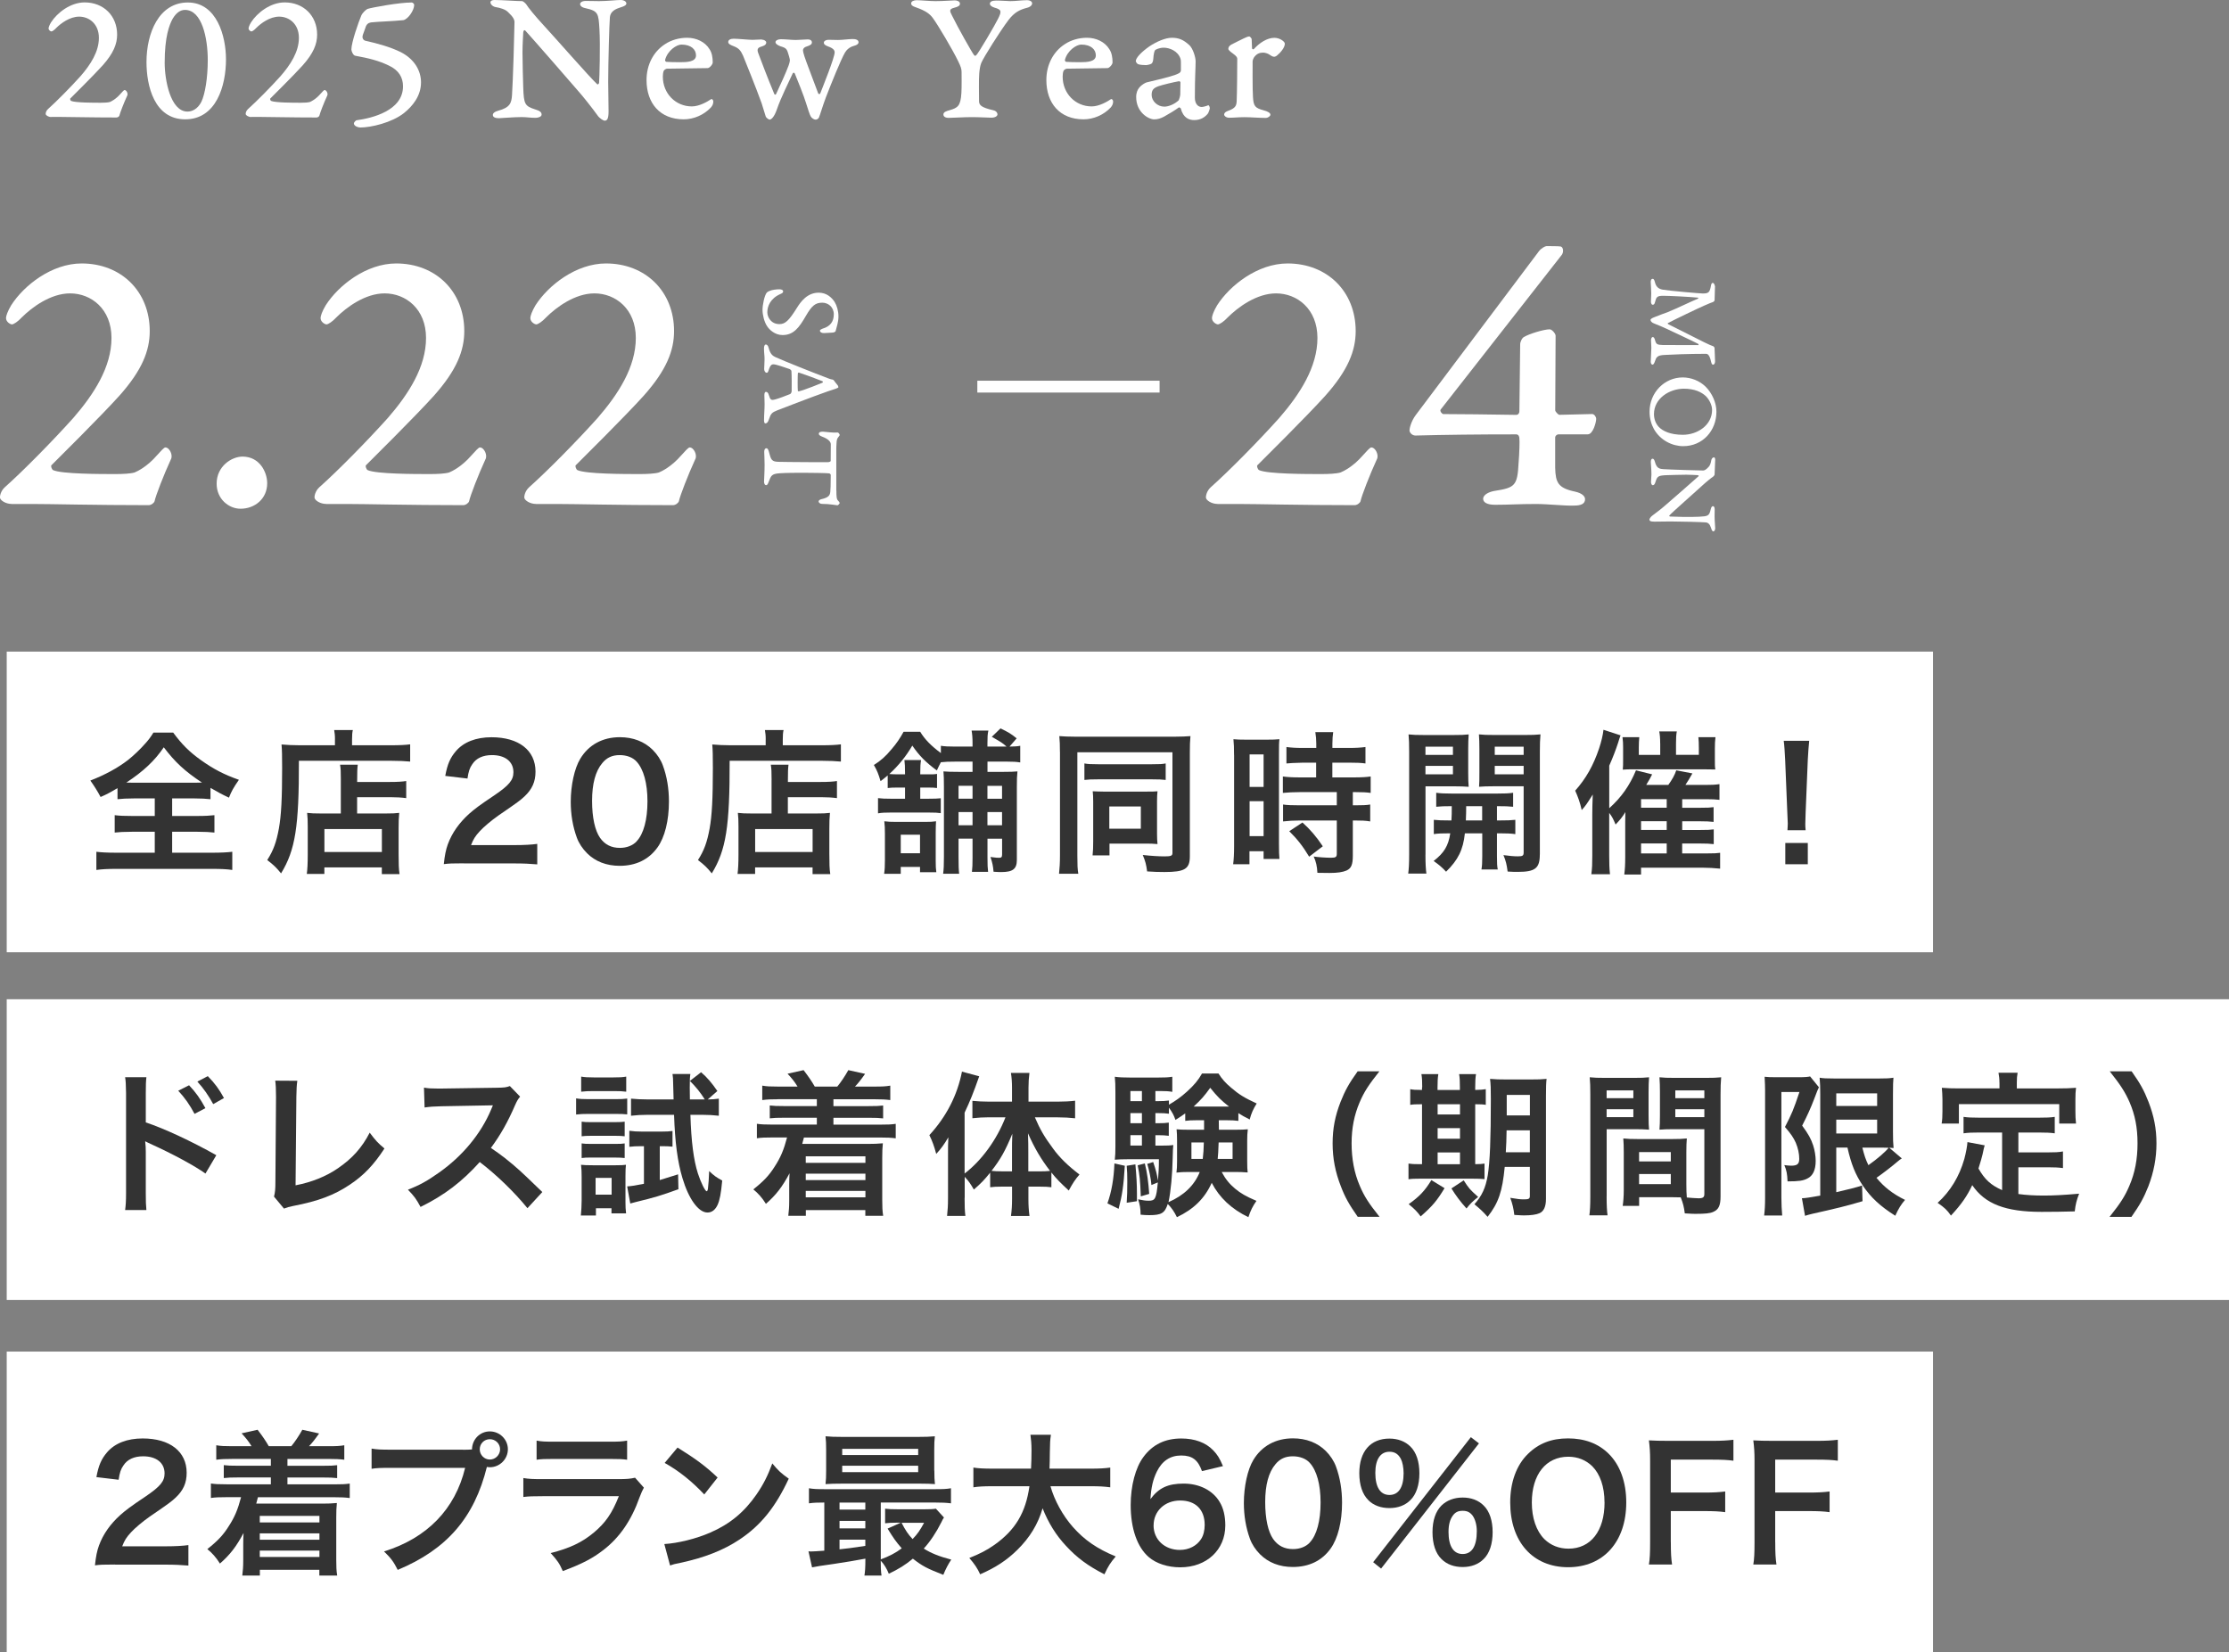 <?xml version="1.0" encoding="UTF-8"?>
<svg id="_レイヤー_2" data-name="レイヤー 2" xmlns="http://www.w3.org/2000/svg" viewBox="0 0 474.43 351.7">
  <rect x="0" y="0" width="474.43" height="351.7" fill="#808080" stroke="none"/>
  <defs>
    <style>
      .cls-1 {
        fill: none;
        stroke: #fff;
        stroke-miterlimit: 10;
        stroke-width: 2.52px;
      }

      .cls-2 {
        fill: #fff;
      }

      .cls-3 {
        fill: #333;
      }
    </style>
  </defs>
  <g id="_レイヤー_1-2" data-name="レイヤー 1">
    <g>
      <path class="cls-2" d="M10.9,24.91c-.61,0-1.13-.36-1.17-.61-.04-.2.08-.73.49-1.09,1.86-1.66,4.8-4.64,6.95-7.03,2.1-2.42,3.88-5.17,3.88-8.12s-2.06-4.52-4.2-4.52c-1.98,0-3.88,1.41-4.89,2.42-.4.44-.85.73-1.01.73s-.61-.24-.61-.65c0-.2.16-.69.53-1.29,1.29-2.02,4.12-4.24,7.15-4.24,4,0,6.91,2.83,6.91,6.86,0,1.98-.77,3.96-3.07,6.54-1.82,2.02-6.5,6.66-6.91,7.07-.08.08.04.4.16.49.85.4,4.85.4,6.34.4.73,0,1.53-.04,1.94-.16.28-.12,1.25-.57,2.26-1.74.36-.4.73-.81.85-.81.44,0,.81.81.57,1.21-.73,1.58-1.53,3.68-1.66,4.24-.04.16-.32.4-.61.4-5.49,0-9.81-.12-11.75-.12h-2.14Z"/>
      <path class="cls-2" d="M48.1,12.64c0,5.61-2.06,12.76-8.68,12.76s-8.24-7.19-8.24-12.19c0-6.14,2.62-12.68,8.8-12.68s8.12,7.19,8.12,12.11ZM36.79,3.92c-.77,1.37-1.74,3.92-1.74,9.45,0,3.59,1.21,10.38,4.85,10.38.93,0,2.14-.48,2.95-2.06.81-1.66,1.37-5.17,1.37-8.92,0-4.6-1.21-10.66-4.85-10.66-1.05,0-1.9.69-2.58,1.82Z"/>
      <path class="cls-2" d="M53.47,24.91c-.61,0-1.13-.36-1.17-.61-.04-.2.08-.73.49-1.09,1.86-1.66,4.8-4.64,6.95-7.03,2.1-2.42,3.88-5.17,3.88-8.12s-2.06-4.52-4.2-4.52c-1.98,0-3.88,1.41-4.89,2.42-.4.44-.85.73-1.01.73s-.61-.24-.61-.65c0-.2.16-.69.53-1.29,1.29-2.02,4.12-4.24,7.15-4.24,4,0,6.91,2.83,6.91,6.86,0,1.98-.77,3.96-3.07,6.54-1.82,2.02-6.5,6.66-6.91,7.07-.08.08.04.4.16.49.85.4,4.85.4,6.34.4.73,0,1.53-.04,1.94-.16.28-.12,1.25-.57,2.26-1.74.36-.4.73-.81.85-.81.44,0,.81.81.57,1.21-.73,1.58-1.53,3.68-1.66,4.24-.04.16-.32.4-.61.4-5.49,0-9.81-.12-11.75-.12h-2.14Z"/>
      <path class="cls-2" d="M85.98,24.07c-2.62,2.06-7.03,3.07-9.29,3.07-.36,0-1.37-.24-1.37-.89,0-.2.4-.61.57-.65,3.27-.44,9.89-2.02,9.89-7.23,0-1.82-.85-3.43-3.07-4.44-2.1-1.01-4.16-1.53-7.07-2.06-.48-.04-.85-1.01-.85-1.33,0-1.49,1.49-5.77,2.14-7.31.16-.4.97-1.21,1.29-1.33,1.01-.32,6.74-1.37,9.41-1.37.24,0,.53.32.53.49,0,1.21-1.33,3.07-2.3,3.27-2.34.24-5.57.32-6.91.48-.57.12-.97.36-1.21,1.25-.16.48-.57,1.49-.57,1.66-.08.32.08.89.65,1.01,2.42.53,5.33,1.33,7.51,2.42,2.95,1.53,4.28,4,4.28,6.42,0,2.91-1.82,5.09-3.63,6.54Z"/>
      <path class="cls-2" d="M105.21,0c1.62,0,4.72.24,5.94.24.2,0,.77.53.81.61.4.69,1.94,2.58,3.88,4.68,2.14,2.3,9.73,10.98,11.27,12.4.12.12.36-.08.4-.28.08-.81.28-8.12.08-11.39-.2-3.39-.24-3.92-2.99-4.52-.97-.2-1.13-.65-1.13-.89,0-.28.36-.65,1.21-.65,1.45,0,1.78.04,2.83.04,1.66,0,3.76-.24,4.56-.24.85,0,1.25.4,1.25.73,0,.24-.12.53-1.49.93-1.37.44-1.94,1.13-2.02,2.02-.12,1.29-.36,9.81-.36,13.73,0,1.78.08,4.44.08,6.3,0,1.7-.36,1.98-.85,1.98-.2,0-1.05-.44-1.53-1.17-1.01-1.41-3.11-4.08-4.24-5.33-1.53-1.78-9.33-10.74-11.1-12.68-.24-.2-.4,0-.44.4-.04.89-.16,2.62-.16,4.36s.12,6.26.16,7.35c.12,3.55.32,3.96,2.58,4.68.93.28,1.33.57,1.33,1.09,0,.48-.77.69-1.29.69-1.13,0-1.94-.16-2.91-.16-1.9,0-4.36.24-4.89.24-.65,0-1.29-.16-1.29-.69,0-.36.36-.69,1.09-.89,2.62-.69,2.87-1.7,2.99-3.31.2-2.71.53-14.25.53-15.55,0-.53-.28-1.13-1.37-2.14-.57-.61-1.78-.93-2.54-1.05-.65-.08-1.21-.57-1.21-1.05,0-.28.32-.48.85-.48Z"/>
      <path class="cls-2" d="M151.01,10.46c.53.77.69,1.82.69,2.83,0,.44-.69,1.21-1.09,1.21-.28,0-7.95.12-8.68.12-.12,0-.57.24-.65.44-.16.28-.2,1.01-.2,1.25,0,3.59,2.71,6.34,6.18,6.34,1.57,0,3.31-1.01,4.08-1.53.16-.12.48.08.48.53s-.2.89-.53,1.25c-1.49,1.57-3.63,2.5-5.77,2.5-5.05,0-7.91-3.43-7.91-8.36,0-3.27,1.49-6.06,3.92-7.63,1.33-.89,3.03-1.37,4.72-1.37,1.94,0,3.8.85,4.76,2.42ZM141.56,12.76c-.04.16.16.4.24.4.44.04,1.78.08,2.95.08,1.53,0,3.39-.08,3.39-1.45,0-1.21-.97-2.3-3.11-2.3-1.01,0-2.95,1.25-3.47,3.27Z"/>
      <path class="cls-2" d="M162.16,8.44c.48,0,.93.28.93.61,0,.28-.16.61-.97.85-.73.2-1.09.48-.73,1.41.53,1.41,2.02,5.37,3.39,8.64.12.32.32.2.4.08,1.17-2.54,1.94-4.16,2.66-6.06.24-.65.28-1.05.28-1.13,0-.12-.04-.52-.48-1.82-.28-.89-.93-.97-1.53-1.17-.52-.2-1.05-.49-1.05-.89,0-.32.48-.61,1.13-.61,1.05,0,2.26.16,3.23.16.77,0,1.74-.12,2.5-.12.65,0,.89.32.89.61,0,.4-.24.61-1.09.89-.69.2-.81.61-.81.81,0,.24.08.57.32,1.33.2.69,2.14,5.73,2.91,7.83.04.16.36.24.44.04.53-1.37,3.07-7.63,3.07-8.76,0-.44-.28-.85-1.37-1.25-.57-.2-.93-.44-.93-.81s.49-.61.97-.61c.65,0,1.29.04,2.06.04.93,0,2.26-.2,3.11-.2,1.05,0,1.25.4,1.25.69s-.24.57-1.01.77c-.89.24-1.53.81-1.9,1.45-.89,1.57-2.79,6.26-4.04,9.49-.69,1.82-1.29,3.92-1.49,4.32-.08.16-.36.44-.69.44s-.85-.32-1.05-.69c-.16-.2-.69-1.82-1.01-2.87-.36-1.25-1.9-5.13-2.38-6.26-.08-.24-.36-.2-.44-.04-.89,1.98-2.46,5.01-3.39,7.71-.57,1.66-1.21,2.14-1.53,2.14-.2,0-.77-.4-.85-.73-.24-.81-.65-2.14-.85-2.75-1.21-3.35-3.39-8.76-3.96-10.14-.52-1.13-.89-1.57-2.02-2.02-.73-.28-1.13-.49-1.13-.89,0-.44.48-.69,1.17-.69.93,0,3.11.24,4,.24.57,0,1.37-.08,1.98-.08Z"/>
      <path class="cls-2" d="M195.07.04c.81,0,2.83.2,4.04.2,1.7,0,3.43-.16,4.12-.16.53,0,1.09.24,1.09.69,0,.4-.28.65-1.25.89-1.09.28-.93.69-.48,1.57,1.33,2.71,4.32,8,4.72,8.48.2.24.28.2.48.04.36-.24,4.04-6.5,4.64-7.75.77-1.57.81-1.94-.77-2.38-.65-.2-.97-.52-.97-.81,0-.44.44-.69,1.33-.69,1.25,0,2.54.12,3.03.12,1.13,0,2.46-.2,3.51-.2.73,0,1.13.32,1.13.69,0,.28-.28.73-1.09.93-1.53.4-2.67.93-3.96,2.62-1.74,2.3-5.25,7.87-5.77,9.09-.24.57-.36,1.37-.44,2.22-.12,1.45-.04,4.8-.04,6.06.08.69.36,1.21,3.03,1.82.61.12.89.57.89.85,0,.4-.48.73-1.33.73-.65,0-2.54-.12-4.12-.12-1.66,0-4.16.16-4.93.16-.73,0-1.13-.28-1.13-.73,0-.53.69-.73,1.41-.93,1.61-.48,2.26-.85,2.42-3.63.08-1.33.04-3.67.04-4.48,0-.69-.2-1.21-.77-2.38-1.09-2.26-4.28-7.67-5.37-9.13-.57-.77-1.41-1.49-3.51-2.22-.93-.28-1.09-.61-1.09-.85,0-.48.61-.69,1.13-.69Z"/>
      <path class="cls-2" d="M236.11,10.46c.53.77.69,1.82.69,2.83,0,.44-.69,1.21-1.09,1.21-.28,0-7.95.12-8.68.12-.12,0-.57.24-.65.44-.16.28-.2,1.01-.2,1.25,0,3.59,2.71,6.34,6.18,6.34,1.57,0,3.31-1.01,4.08-1.53.16-.12.48.08.48.53s-.2.89-.53,1.25c-1.49,1.57-3.63,2.5-5.77,2.5-5.05,0-7.91-3.43-7.91-8.36,0-3.27,1.49-6.06,3.92-7.63,1.33-.89,3.03-1.37,4.72-1.37,1.94,0,3.8.85,4.76,2.42ZM226.66,12.76c-.04.16.16.4.24.4.44.04,1.78.08,2.95.08,1.53,0,3.39-.08,3.39-1.45,0-1.21-.97-2.3-3.11-2.3-1.01,0-2.95,1.25-3.47,3.27Z"/>
      <path class="cls-2" d="M253.11,9.57c.81.73,1.37,2.62,1.37,3.47,0,1.53-.16,3.23-.16,7.75,0,1.33.69,1.98,1.45,1.98.32,0,1.05-.2,1.37-.36.16-.08.36.32.36.65,0,.16-.28.93-.36,1.05-.61.81-1.57,1.45-2.95,1.45-1.05,0-2.34-.4-2.87-2.5,0-.04-.32-.24-.4-.2-.85.65-2.18,1.41-3.11,1.94-.73.4-1.41.61-2.14.61-1.21,0-3.84-1.49-3.84-4.76,0-.97.32-1.57.61-1.94.61-.77,1.45-1.13,1.61-1.17,4.08-.97,5.98-1.45,6.86-1.94.2-.08.44-.36.44-.61v-1.53c0-.44,0-.69-.12-1.05-.57-1.57-2.3-2.26-3.55-2.26-.85,0-1.66.36-1.82.52-.16.2-.32.77-.4,1.98-.04.44-.2.77-.36.89-.2.16-.93.32-1.17.32-.32,0-1.33-.04-1.7-.2-.2-.08-.48-.48-.48-.65,0-.69,1.17-1.94,2.91-3.15,1.53-1.01,3.39-1.82,4.76-1.82,1.49,0,2.5.44,3.67,1.53ZM250.89,21.32c.12-.28.28-.73.32-1.21l.04-2.58c0-.16-.2-.24-.32-.24-1.17.2-3.51.77-4.32,1.05-1.13.4-1.49.85-1.49,1.86,0,1.29,1.21,2.5,2.71,2.5.89,0,2.18-.52,3.07-1.37Z"/>
      <path class="cls-2" d="M262,9.53c.65-.36,1.9-.93,2.75-1.37.53-.24.85-.4,1.17-.4.16,0,.49.44.49.57.04.57.04,1.37.08,1.98,0,.12.28.28.4.12,1.17-1.29,2.79-2.38,4.36-2.38,1.17,0,2.22.81,2.22,1.25,0,.89-1.05,2.02-1.61,2.46-.2.2-.48.32-.65.32-.28,0-.52-.12-.93-.4-.32-.24-.93-.48-1.45-.48-.73,0-1.33.24-1.86.93-.16.2-.36.69-.36.93,0,.4-.04,6.22.08,7.63.12,1.9.44,2.3,2.26,2.79.93.24,1.45.57,1.45.93,0,.32-.52.69-1.01.69-1.25,0-3.31-.16-4.48-.16-1.41,0-2.14.12-3.27.12-.73,0-1.09-.44-1.09-.65,0-.44.44-.69.93-.85,1.57-.57,1.7-1.17,1.74-2.1.08-1.82.12-6.78.12-8.92,0-.24-.04-.53-1.01-1.21-.44-.32-.89-.69-.89-.93,0-.36.24-.69.57-.85Z"/>
    </g>
    <rect class="cls-2" x="1.43" y="287.7" width="410" height="64"/>
    <g>
      <path class="cls-3" d="M24.48,333.03c-2.58,0-3.11.03-4.27.17.2-1.88.43-3.04.86-4.23.89-2.41,2.38-4.53,4.53-6.48,1.16-1.02,2.15-1.79,5.46-4,3.04-2.08,3.97-3.17,3.97-4.86,0-2.25-1.75-3.64-4.56-3.64-1.92,0-3.37.66-4.2,1.95-.56.79-.79,1.52-1.02,3.04l-4.73-.56c.46-2.51,1.06-3.87,2.28-5.29,1.65-1.92,4.27-2.94,7.57-2.94,5.79,0,9.36,2.78,9.36,7.31,0,2.18-.73,3.77-2.35,5.29-.93.86-1.26,1.12-5.56,4.07-1.46,1.02-3.11,2.41-3.93,3.31-.99,1.06-1.39,1.72-1.88,2.98h9.26c2.08,0,3.74-.1,4.83-.26v4.36c-1.55-.13-2.88-.2-4.99-.2h-10.61Z"/>
      <path class="cls-3" d="M49.34,310.55c-1.42,0-2.25.03-3.31.17v-3.08c.96.17,1.75.2,3.31.2h4.2c-.66-1.09-1.16-1.69-2.12-2.74l3.41-.76c1.06,1.39,1.72,2.35,2.38,3.5h4.79c.73-.86,1.72-2.35,2.35-3.5l3.57.79c-.96,1.36-1.46,1.98-2.15,2.71h4.17c1.59,0,2.38-.03,3.34-.2v3.08c-.99-.13-1.88-.17-3.34-.17h-8.76v1.46h7.44c1.72,0,2.25-.03,3.14-.13v2.75c-.89-.1-1.52-.13-3.14-.13h-7.44v1.46h9.92c1.65,0,2.41-.03,3.34-.17v3.08c-1.03-.13-1.79-.17-3.34-.17h-16.2c-.13.56-.26.96-.36,1.36h14.05c1.09,0,2.05-.03,3.11-.13-.1,1.03-.13,1.72-.13,3.14v8.93c0,1.46.03,2.35.2,3.37h-3.8v-1.22h-12.66v1.22h-3.74c.13-1.02.2-1.88.2-3.24v-3.47c0-.63.03-1.85.07-2.35-1.55,2.91-2.88,4.63-5.03,6.51-.79-1.29-1.69-2.28-2.68-3.08,2.22-1.75,3.41-3.04,4.53-4.83,1.29-1.98,1.95-3.57,2.65-6.22h-3.08c-1.65,0-2.38.03-3.34.17v-3.08c.89.13,1.65.17,3.34.17h9.42v-1.46h-6.88c-1.62,0-2.25.03-3.14.13v-2.75c.89.1,1.42.13,3.14.13h6.88v-1.46h-8.3ZM55.29,322.68v1.39h12.7v-1.39h-12.7ZM55.29,326.39v1.36h12.7v-1.36h-12.7ZM55.29,330.06v1.36h12.7v-1.36h-12.7Z"/>
      <path class="cls-3" d="M98.51,308.6c.99,0,1.39-.03,1.95-.07.03-2.15,1.69-3.84,3.8-3.84s3.84,1.72,3.84,3.8-1.72,3.83-3.84,3.83c-.2,0-.4-.03-.63-.07-2.68,10.81-8.53,17.56-18.98,21.92-.86-1.72-1.42-2.48-2.91-3.93,9.16-2.84,15.14-8.99,17.26-17.79h-15.74c-2.45,0-3.08.03-4.17.2v-4.3c1.19.2,1.98.23,4.23.23h15.18ZM102.11,308.5c0,1.19.96,2.18,2.15,2.18s2.18-.99,2.18-2.18-.96-2.15-2.18-2.15-2.15.96-2.15,2.15Z"/>
      <path class="cls-3" d="M137.05,316.66c-.33.59-.53,1.06-.93,2.08-1.72,4.86-4.23,8.53-7.67,11.18-2.35,1.82-4.5,2.94-8.66,4.5-.73-1.65-1.12-2.21-2.58-3.83,4.03-1.03,6.65-2.25,9.19-4.37,2.45-2.05,3.87-4.07,5.32-7.74h-16.1c-2.22,0-3.04.03-4.23.17v-4.03c1.26.2,1.98.23,4.3.23h15.74c2.05,0,2.71-.07,3.74-.3l1.88,2.12ZM114.2,306.65c1.09.2,1.79.23,3.87.23h11.54c2.08,0,2.78-.03,3.87-.23v4.07c-1.02-.13-1.65-.17-3.8-.17h-11.67c-2.15,0-2.78.03-3.8.17v-4.07Z"/>
      <path class="cls-3" d="M141.4,328.67c2.84-.17,6.78-1.12,9.79-2.45,4.13-1.79,7.21-4.33,9.82-8.1,1.46-2.12,2.38-3.94,3.37-6.61,1.29,1.55,1.82,2.05,3.5,3.24-2.81,6.05-5.95,9.95-10.48,12.96-3.37,2.25-7.47,3.87-12.6,4.96-1.32.26-1.42.3-2.18.56l-1.22-4.56ZM144.21,308.13c3.94,2.45,5.98,3.97,8.53,6.38l-2.84,3.6c-2.65-2.81-5.36-4.99-8.43-6.71l2.74-3.27Z"/>
      <path class="cls-3" d="M184.18,331.78q-3.14.59-6.71,1.12c-2.65.36-3.8.56-4.63.73l-.76-3.41c.23.03.36.03.53.03.53,0,1.46-.07,2.84-.17v-10.25c-1.45,0-2.28.03-3.27.17v-3.21c.89.17,1.75.2,3.41.2h23.38c1.69,0,2.51-.03,3.44-.2v3.21c-1.06-.13-1.85-.17-3.47-.17h-11.47v12.1c1.72-.63,3.21-1.39,4.46-2.35-1.16-1.32-1.82-2.25-3.01-4.2l2.81-1.26h-.86c-1.06,0-1.65.03-2.48.13v-3.11c.76.1,1.42.13,2.78.13h5.55c1.12,0,1.95-.03,2.48-.13l1.72,1.88c-.23.33-.3.46-.53.96-1.09,2.18-2.41,4.17-3.77,5.65,1.49.96,3.31,1.69,5.85,2.35-.66.99-1.19,2.02-1.69,3.24-3.5-1.36-4.43-1.85-6.48-3.44-1.65,1.36-2.98,2.18-5.12,3.21-.43-1.06-.99-2.02-1.72-2.78,0,1.36.03,2.31.17,3.17h-3.64c.13-.79.2-1.69.2-3.34v-.3ZM198.87,313.03c0,1.29.03,2.08.13,2.88-.76-.07-1.95-.1-3.08-.1h-16.8c-1.49,0-2.38.03-3.41.1.1-.83.13-1.65.13-2.84v-4.46c0-1.22-.03-2.05-.13-2.88,1.09.1,1.98.13,3.5.13h16.27c1.52,0,2.38-.03,3.5-.13-.1.79-.13,1.59-.13,2.88v4.43ZM184.18,319.84h-5.49v1.49h5.49v-1.49ZM184.18,323.74h-5.49v1.59h5.49v-1.59ZM184.18,327.74h-5.49v2.05c1.62-.17,2.38-.26,5.49-.73v-1.32ZM179.26,309.72h16.17v-1.32h-16.17v1.32ZM179.26,313.36h16.17v-1.36h-16.17v1.36ZM191.89,324.14c.89,1.69,1.36,2.41,2.35,3.47,1.03-1.06,1.59-1.88,2.45-3.47h-4.79Z"/>
      <path class="cls-3" d="M223.59,316.37c.83,2.98,2.58,6.18,4.76,8.66,2.45,2.78,5.19,4.66,9.13,6.28-1.12,1.32-1.59,2.02-2.41,3.8-3.54-1.82-5.82-3.5-8.17-6.05-2.15-2.28-3.77-4.93-4.99-8-.99,3.41-2.74,6.25-5.39,8.86-2.25,2.21-4.63,3.77-7.9,5.19-.56-1.26-1.26-2.28-2.31-3.47,2.38-.96,3.7-1.65,5.36-2.81,4.43-3.14,6.65-6.84,7.44-12.47h-7.8c-2.08,0-3.04.07-4.13.23v-4.2c1.02.17,2.22.23,4.17.23h8.1c.07-1.65.1-2.18.1-3.9,0-1.39-.1-2.38-.23-3.31h4.36c-.17,1.16-.2,1.65-.23,3.87,0,1.36-.03,2.12-.07,3.34h8.76c1.88,0,3.04-.07,4.17-.23v4.2c-1.32-.17-2.31-.23-4.13-.23h-8.56Z"/>
      <path class="cls-3" d="M255.84,313.16c-.86-2.41-2.08-3.34-4.43-3.34s-4.07,1.16-5.19,3.44c-.83,1.72-1.19,3.31-1.36,5.85,1.79-2.41,3.74-3.31,7.08-3.31s6.22,1.45,7.67,3.93c.79,1.29,1.19,3.01,1.19,4.96,0,5.22-3.97,8.93-9.59,8.93-2.65,0-5.09-.79-6.71-2.18-2.45-2.12-3.84-6.08-3.84-11.08,0-4.07,1.02-7.97,2.71-10.22,1.95-2.65,4.6-3.94,8.07-3.94,2.84,0,5.19.86,6.78,2.51.86.89,1.36,1.65,2.08,3.37l-4.46,1.06ZM245.53,324.7c0,3.01,2.35,5.22,5.59,5.22,1.92,0,3.6-.86,4.53-2.32.5-.76.76-1.85.76-3.01,0-3.27-1.95-5.19-5.22-5.19s-5.65,2.25-5.65,5.29Z"/>
      <path class="cls-3" d="M268.22,330.88c-.99-.99-1.75-2.15-2.18-3.34-.86-2.35-1.29-4.93-1.29-7.61,0-3.5.79-7.14,2.02-9.16,1.79-2.98,4.76-4.6,8.43-4.6,2.81,0,5.22.93,6.98,2.68.99.99,1.75,2.15,2.18,3.34.86,2.31,1.29,4.96,1.29,7.67,0,4.07-.89,7.64-2.45,9.79-1.85,2.58-4.6,3.9-8.04,3.9-2.81,0-5.19-.93-6.94-2.68ZM278.77,328.34c1.49-1.55,2.31-4.63,2.31-8.5s-.83-6.84-2.31-8.46c-.79-.89-2.12-1.39-3.6-1.39-1.59,0-2.74.53-3.7,1.69-1.46,1.72-2.18,4.43-2.18,8.04s.63,6.35,1.69,7.87c1.02,1.45,2.41,2.15,4.23,2.15,1.46,0,2.74-.5,3.57-1.39Z"/>
      <path class="cls-3" d="M291.24,319.31c-1.26-1.22-1.92-3.24-1.92-5.72,0-4.63,2.38-7.37,6.41-7.37,1.82,0,3.37.6,4.46,1.69,1.26,1.22,1.92,3.21,1.92,5.69s-.66,4.5-1.92,5.72c-1.12,1.12-2.65,1.69-4.46,1.69s-3.37-.56-4.5-1.69ZM313.07,305.92l1.72,1.32-20.83,26.65-1.69-1.36,20.8-26.62ZM292.73,313.52c0,3.04,1.06,4.7,3.01,4.7s3.01-1.65,3.01-4.63c0-1.19-.23-2.38-.6-3.08-.56-1.03-1.32-1.49-2.41-1.49-1.92,0-3.01,1.62-3.01,4.5ZM306.82,331.87c-1.26-1.22-1.92-3.21-1.92-5.72s.66-4.43,1.92-5.69c1.12-1.09,2.68-1.69,4.5-1.69s3.37.59,4.46,1.69c1.26,1.22,1.92,3.21,1.92,5.69s-.66,4.5-1.92,5.72c-1.12,1.12-2.65,1.69-4.46,1.69s-3.37-.56-4.5-1.69ZM309.2,322.65c-.6.83-.89,1.95-.89,3.44,0,3.04,1.06,4.7,3.01,4.7s3.01-1.65,3.01-4.86c0-1.32-.33-2.51-.89-3.31-.56-.73-1.16-1.03-2.12-1.03s-1.59.3-2.12,1.06Z"/>
      <path class="cls-3" d="M342.44,309.49c2.41,2.41,3.7,6.02,3.7,10.32,0,8.37-4.86,13.79-12.37,13.79s-12.33-5.39-12.33-13.79c0-4.27,1.32-7.94,3.77-10.32,2.28-2.25,5.03-3.31,8.53-3.31s6.45,1.06,8.7,3.31ZM341.51,319.81c0-3.34-.93-6.02-2.61-7.71-1.36-1.32-3.11-2.02-5.09-2.02-4.76,0-7.77,3.77-7.77,9.75,0,3.31.96,6.08,2.68,7.8,1.36,1.32,3.11,2.02,5.13,2.02,4.73,0,7.67-3.77,7.67-9.85Z"/>
      <path class="cls-3" d="M355.63,328.27c0,2.35.07,3.5.26,4.76h-4.93c.2-1.12.26-2.51.26-4.7v-17.43c0-1.82-.07-2.78-.26-4.3,1.36.07,2.18.1,4.2.1h9.26c2.08,0,3.14-.07,4.53-.23v4.46c-1.19-.17-2.41-.23-4.53-.23h-8.8v7.01h7.08c2.05,0,3.21-.07,4.5-.23v4.4c-1.22-.17-2.48-.23-4.5-.23h-7.08v6.61Z"/>
      <path class="cls-3" d="M377.85,328.27c0,2.35.07,3.5.26,4.76h-4.93c.2-1.12.26-2.51.26-4.7v-17.43c0-1.82-.07-2.78-.26-4.3,1.36.07,2.18.1,4.2.1h9.26c2.08,0,3.14-.07,4.53-.23v4.46c-1.19-.17-2.41-.23-4.53-.23h-8.8v7.01h7.08c2.05,0,3.21-.07,4.5-.23v4.4c-1.22-.17-2.48-.23-4.5-.23h-7.08v6.61Z"/>
    </g>
    <rect class="cls-2" x="1.43" y="212.7" width="473" height="64"/>
    <g>
      <path class="cls-3" d="M26.63,257.57c.13-.93.2-1.82.2-3.7v-21.2c-.03-1.92-.07-2.58-.2-3.37h4.53c-.1.89-.13,1.52-.13,3.47v6.15c3.84,1.26,9.79,4.03,15.01,6.98l-2.31,3.9c-2.31-1.65-7.01-4.2-11.71-6.32-.76-.36-.86-.4-1.12-.56.1.93.13,1.49.13,2.25v8.73c0,1.79.03,2.71.13,3.67h-4.53ZM40.25,231.02c1.46,1.55,2.35,2.81,3.47,4.86l-2.31,1.22c-1.09-2.02-2.02-3.34-3.47-4.93l2.31-1.16ZM45.38,235.02c-.99-1.82-2.08-3.37-3.37-4.79l2.22-1.16c1.49,1.52,2.41,2.78,3.44,4.66l-2.28,1.29Z"/>
      <path class="cls-3" d="M63.28,230.09c-.13.89-.17,1.72-.2,3.34l-.17,18.88c3.44-.66,6.55-1.92,9.03-3.64,3.04-2.08,5.09-4.36,6.75-7.57,1.29,1.72,1.72,2.18,3.14,3.37-2.28,3.5-4.4,5.72-7.37,7.7-3.31,2.22-6.68,3.5-12.04,4.53-.89.17-1.29.3-1.98.56l-2.12-2.55c.23-.89.3-1.49.3-3.41l.13-17.86q0-2.31-.17-3.41l4.7.03Z"/>
      <path class="cls-3" d="M112.26,257.17c-2.74-3.37-6.55-7.08-10.15-9.82-3.74,4.17-7.54,7.08-12.6,9.56-.93-1.72-1.32-2.25-2.68-3.67,2.55-.99,4.13-1.88,6.61-3.64,4.99-3.5,8.96-8.3,11.11-13.46l.36-.86q-.53.03-10.94.2c-1.59.03-2.48.1-3.6.26l-.13-4.23c.93.17,1.55.2,2.91.2h.79l11.64-.17c1.85-.03,2.12-.07,2.94-.36l2.18,2.25c-.43.5-.69.96-1.06,1.79-1.52,3.54-3.14,6.42-5.16,9.13,2.08,1.39,3.87,2.78,6.12,4.79q.83.73,4.83,4.6l-3.17,3.44Z"/>
      <path class="cls-3" d="M122.61,233.8c.79.13,1.42.17,2.65.17h5.59c1.32,0,1.95-.03,2.65-.13v3.37c-.73-.07-1.19-.1-2.51-.1h-5.72c-1.19,0-1.82.03-2.65.13v-3.44ZM123.63,258.76c.1-1.03.17-2.15.17-3.24v-5.03c0-1.03-.03-1.72-.13-2.55.69.07,1.22.1,2.58.1h4.73c1.16,0,1.75-.03,2.25-.1-.07.53-.1,1.16-.1,2.38v5.65c0,.93.03,1.45.13,2.31h-3.11v-1.09h-3.31v1.55h-3.21ZM123.7,229.17c.79.13,1.39.17,2.68.17h4.23c1.29,0,1.85-.03,2.68-.17v3.21c-.76-.1-1.49-.13-2.68-.13h-4.23c-1.16,0-1.85.03-2.68.13v-3.21ZM123.8,238.76c.69.1,1.02.1,2.08.1h5.06c1.06,0,1.46-.03,2.02-.1v3.11c-.66-.07-1.02-.1-2.02-.1h-5.06c-1.02,0-1.45.03-2.08.1v-3.11ZM123.8,243.39c.69.1,1.02.1,2.08.1h5.03c1.09,0,1.42,0,2.05-.1v3.11c-.66-.07-1.06-.1-2.08-.1h-5.03c-.99,0-1.36,0-2.05.1v-3.11ZM126.77,254.3h3.41v-3.57h-3.41v3.57ZM136.46,243.98c-.96,0-1.75.03-2.51.13v-3.41c.89.13,1.62.17,2.68.17h4.2c.96,0,1.65-.03,2.31-.13v3.34c-.69-.07-1.26-.1-1.98-.1h-.73v7.21c1.32-.4,1.98-.6,3.9-1.22l.07,3.17c-3.77,1.36-4.93,1.72-9.13,2.74-.4.1-.66.17-1.12.3l-.66-3.64c.96-.07,1.85-.2,3.57-.56v-8h-.6ZM150.65,234.03c.93,0,1.59-.07,2.35-.17v3.64c-1.12-.13-2.28-.2-3.57-.2h-2.48c.17,5.72.69,9.66,1.59,12.47.66,2.02,1.55,3.8,1.88,3.8.1,0,.2-.17.26-.53.1-.73.23-2.51.26-3.77.99.96,1.55,1.36,2.78,2.02-.26,2.81-.53,4.17-.99,5.19-.5,1.06-1.22,1.62-2.15,1.62-1.92,0-4-2.88-5.32-7.31-1.06-3.54-1.59-7.6-1.79-13.49h-5.59c-1.26,0-2.51.07-3.57.2v-3.64c1.03.1,2.18.17,3.6.17h5.46l-.1-3.67c0-.63-.03-1.09-.13-1.75h3.8c-.1.73-.13,1.19-.13,2.94,0,.96,0,1.16.03,2.48h3.17c-.93-1.49-1.92-2.71-3.17-3.94l2.38-1.85c1.26,1.06,2.31,2.31,3.47,4l-2.05,1.79Z"/>
      <path class="cls-3" d="M165.55,233.99c-1.42,0-2.25.03-3.31.17v-3.07c.96.17,1.75.2,3.31.2h4.2c-.66-1.09-1.16-1.69-2.12-2.74l3.41-.76c1.06,1.39,1.72,2.35,2.38,3.5h4.79c.73-.86,1.72-2.35,2.35-3.5l3.57.79c-.96,1.36-1.46,1.98-2.15,2.71h4.17c1.59,0,2.38-.03,3.34-.2v3.07c-.99-.13-1.88-.17-3.34-.17h-8.76v1.46h7.44c1.72,0,2.25-.03,3.14-.13v2.74c-.89-.1-1.52-.13-3.14-.13h-7.44v1.46h9.92c1.65,0,2.41-.03,3.34-.17v3.08c-1.03-.13-1.79-.17-3.34-.17h-16.2c-.13.56-.26.96-.36,1.36h14.05c1.09,0,2.05-.03,3.11-.13-.1,1.03-.13,1.72-.13,3.14v8.93c0,1.45.03,2.35.2,3.37h-3.8v-1.22h-12.66v1.22h-3.74c.13-1.02.2-1.88.2-3.24v-3.47c0-.63.03-1.85.07-2.35-1.55,2.91-2.88,4.63-5.03,6.51-.79-1.29-1.69-2.28-2.68-3.08,2.22-1.75,3.41-3.04,4.53-4.83,1.29-1.98,1.95-3.57,2.65-6.22h-3.08c-1.65,0-2.38.03-3.34.17v-3.08c.89.13,1.65.17,3.34.17h9.42v-1.46h-6.88c-1.62,0-2.25.03-3.14.13v-2.74c.89.1,1.42.13,3.14.13h6.88v-1.46h-8.3ZM171.5,246.13v1.39h12.7v-1.39h-12.7ZM171.5,249.83v1.36h12.7v-1.36h-12.7ZM171.5,253.5v1.36h12.7v-1.36h-12.7Z"/>
      <path class="cls-3" d="M205.31,254.99c0,1.72.03,2.81.17,3.84h-3.9c.13-1.26.2-2.18.2-3.87v-9.13c0-1.75,0-2.28.07-3.74-.89,1.52-1.52,2.38-2.58,3.54-.43-1.62-.83-2.74-1.46-4,3.64-3.97,5.95-8.5,6.94-13.52l3.67.99c-1.19,3.41-1.98,5.36-3.11,7.74v12.96c3.6-2.74,6.84-7.18,8.7-11.97h-3.54c-1.12,0-2.41.07-3.5.2v-3.7c1.02.1,2.31.17,3.6.17h4.83v-3.01c0-1.09-.07-2.12-.23-3.11h3.94c-.13,1.02-.2,1.98-.2,3.14v2.98h6.12c1.45,0,2.74-.07,3.8-.2v3.74c-1.12-.13-2.45-.2-3.7-.2h-4.86c1.09,2.55,1.98,4.1,3.87,6.65,1.36,1.88,3.14,3.64,5.62,5.52-.89,1.02-1.42,1.82-2.28,3.41-1.75-1.62-2.55-2.41-3.7-3.84v3.14c-.69-.1-1.39-.13-2.41-.13h-2.48v2.65c0,1.29.07,2.41.23,3.6h-3.94c.17-1.22.23-2.38.23-3.6v-2.65h-2.31c-.93,0-1.65.03-2.35.13v-3.11c-1.29,1.59-1.82,2.15-3.47,3.6-.73-1.26-1.12-1.82-1.95-2.71v4.5ZM215.4,245.3c0-1.72,0-2.41.07-3.97-1.49,3.6-2.48,5.39-4.43,7.9.66.07,1.22.1,2.18.1h2.18v-4.03ZM221.28,249.34c.96,0,1.46-.03,2.22-.1-1.88-2.45-3.27-4.76-4.7-8,.07,1.85.07,2.65.07,3.97v4.13h2.41Z"/>
      <path class="cls-3" d="M239.41,248.15c-.26,4.3-.56,6.28-1.32,9.16l-2.38-1.16c.89-2.51,1.36-5.22,1.49-8.5l2.22.5ZM259.41,238.46c.03,1.22.03,1.39.03,2.02h3.47c1.36,0,1.95-.03,2.68-.1-.1.73-.13,1.55-.13,2.35v4.46c0,1.26.03,1.72.1,2.38-.96-.07-1.62-.1-2.55-.1h-2.98c.79,1.49,1.65,2.55,2.84,3.54,1.19.99,2.25,1.62,4.56,2.61-.79,1.12-1.26,2.08-1.72,3.47-3.57-1.72-6.15-4.13-7.8-7.31-1.49,3.31-3.84,5.62-7.41,7.31-.56-1.16-1.16-2.02-1.95-2.81-.63,1.95-1.36,2.38-3.93,2.38-.73,0-1.09-.03-1.85-.1,0-1.32-.17-2.21-.53-3.27.96.2,1.55.3,2.25.3,1.39,0,1.62-.4,1.95-3.9l-1.36.56c-.1-1.32-.53-3.34-.89-4.5l1.26-.4c.6,1.79.76,2.41,1.02,3.97.13-1.75.2-2.65.2-4.56h-6.71c-1.02,0-1.95.03-2.68.1.1-.79.13-1.69.13-2.81v-11.44c0-1.65-.03-2.45-.13-3.41.96.13,1.82.17,3.34.17h5.79c1.55,0,2.18-.03,3.11-.17v3.21c-.79-.13-1.36-.17-2.51-.17h-1.09v2.15h.66c.89,0,1.49-.03,2.22-.13v.89c1.52-.89,2.51-1.59,3.9-2.84,1.42-1.29,2.35-2.38,3.14-3.8h3.51c.76,1.19,1.45,1.98,2.71,3.04,1.65,1.42,2.84,2.15,5.42,3.34-.73,1.16-1.16,2.12-1.49,3.41-1.22-.63-1.65-.86-2.41-1.36v1.65c-.79-.1-1.39-.13-2.31-.13h-1.85ZM241.66,247.85c.23,2.48.33,4.2.33,6.22v1.62l-2.18.33c.1-1.69.13-2.31.13-4.56,0-1.59-.03-1.98-.13-3.31l1.85-.3ZM243.05,232.24h-2.45v2.15h2.45v-2.15ZM243.05,236.94h-2.45v2.15h2.45v-2.15ZM240.6,241.63v2.22h2.45v-2.22h-2.45ZM243.67,247.65c.5,1.98.76,3.97.93,6.48l-1.79.53c-.13-3.47-.23-4.46-.66-6.61l1.52-.4ZM254.52,238.46c-.89,0-1.59.03-2.25.13v-1.59c-.66.46-1.02.73-2.08,1.39-.33-.96-.63-1.55-1.39-2.61v1.29c-.73-.1-1.32-.13-2.22-.13h-.66v2.15h.63c1.06,0,1.49-.03,2.22-.13v2.81c-.73-.1-1.39-.13-2.22-.13h-.63v2.22h1.16c1.39,0,1.98-.03,2.65-.13-.07.6-.1,1.32-.13,2.74-.07,3.54-.4,7.14-.89,9.42,3.27-1.42,5.52-3.57,6.65-6.42h-2.35c-1.06,0-1.75.03-2.61.13.1-.76.13-1.36.13-2.41v-4.46c0-1.09-.03-1.49-.1-2.35.66.07,1.29.1,2.61.1h3.24v-2.02h-1.75ZM253.59,243.19v3.5h2.41c.13-1.16.2-2.02.23-3.5h-2.65ZM261.59,235.55c-1.72-1.36-2.55-2.18-4-4-1.26,1.75-1.92,2.51-3.54,4h7.54ZM259.38,243.19c-.07,1.95-.1,2.51-.2,3.5h3.17v-3.5h-2.98Z"/>
      <path class="cls-3" d="M288.99,259.02c-1.85-2.65-2.68-4.1-3.6-6.51-1.19-3.04-1.75-5.95-1.75-9.13s.53-5.85,1.69-8.83c.96-2.41,1.75-3.87,3.64-6.51h4.63c-2.31,2.91-3.27,4.4-4.2,6.58-1.16,2.71-1.72,5.52-1.72,8.76s.56,6.32,1.75,9.06c.93,2.18,1.85,3.64,4.2,6.58h-4.63Z"/>
      <path class="cls-3" d="M302.71,231.45c0-1.19-.03-2.02-.17-2.81h3.6c-.13.79-.17,1.62-.17,2.81v.56h4.76v-.56c0-1.29-.03-2.08-.17-2.81h3.6c-.13.76-.17,1.59-.17,2.81v.56c1.16-.03,1.69-.07,2.25-.17v3.34c-.56-.1-1.06-.13-2.25-.13v12.76c1.09-.03,1.39-.03,1.98-.13v3.31c-.63-.07-1.42-.1-2.78-.1h-10.85c-1.36,0-1.92.03-2.55.13v-3.34c.66.1,1.19.13,2.45.13h.43v-12.76c-1.39,0-1.92.03-2.51.13v-3.34c.56.13,1.12.17,2.51.17v-.56ZM307.47,252.91c-1.69,2.78-2.58,3.8-5.09,6.02-.73-.99-1.22-1.52-2.55-2.61,2.28-1.62,3.44-2.84,4.83-5.12l2.81,1.72ZM310.75,237.23v-2.18h-4.76v2.18h4.76ZM310.75,242.39v-2.25h-4.76v2.25h4.76ZM310.75,247.82v-2.51h-4.76v2.51h4.76ZM311.54,251.25c1.16,1.79,1.22,1.85,3.08,3.54-1.03.79-1.79,1.52-2.48,2.45q-1.88-2.08-3.21-4.27l2.61-1.72ZM320.27,248.41c-.5,5.22-1.32,7.64-3.64,10.61-1.02-1.16-1.65-1.72-2.81-2.68,1.62-1.82,2.38-3.5,2.84-6.15.46-2.84.66-7.74.66-16.24,0-2.25-.03-3.17-.17-4.3,1.06.1,1.95.13,3.67.13h4.79c1.82,0,2.58-.03,3.57-.13-.1.83-.13,1.82-.13,3.64v21.92c0,1.62-.46,2.65-1.39,3.04-.66.3-1.82.46-3.27.46-.4,0-.46,0-2.08-.1-.17-1.42-.36-2.25-.86-3.64,1.49.26,2.15.33,2.91.33,1.02,0,1.26-.13,1.26-.73v-6.18h-5.36ZM320.67,240.61c-.03,1.95-.07,3.17-.17,4.66h5.12v-4.66h-4.96ZM325.63,233.07h-4.93v4.36h4.93v-4.36Z"/>
      <path class="cls-3" d="M341.96,254.63c0,1.98.07,3.17.2,4.07h-3.87c.13-.99.2-2.05.2-4.1v-21.59c0-1.72-.03-2.65-.13-3.7.93.1,1.79.13,3.41.13h5.85c1.72,0,2.48-.03,3.37-.13-.07,1.06-.1,1.79-.1,3.08v5.06c0,1.52.03,2.28.1,3.01-.86-.07-1.88-.1-3.04-.1h-5.98v14.28ZM341.96,233.76h5.69v-1.65h-5.69v1.65ZM341.96,237.8h5.69v-1.69h-5.69v1.69ZM358.93,252.02c0,1.26.03,2.02.1,2.88.73.07,1.92.17,2.51.17.93,0,1.22-.23,1.22-.89v-13.82h-6.51c-1.16,0-2.22.03-3.04.1.07-.96.1-1.59.1-3.01v-5.06c0-1.12-.03-2.05-.1-3.08.89.1,1.69.13,3.37.13h6.35c1.65,0,2.48-.03,3.41-.13-.1,1.19-.13,2.02-.13,3.67v21.66c0,1.98-.4,2.84-1.59,3.34-.69.3-1.69.4-3.74.4-.46,0-.6,0-2.28-.1-.2-1.49-.36-2.08-.86-3.41-.96-.03-1.59-.03-1.85-.03h-7.01v1.85h-3.5c.13-.79.23-2.12.23-3.31v-8.07c0-1.16-.03-2.08-.1-2.98.96.1,1.72.13,3.07.13h7.37c1.39,0,2.12-.03,3.08-.13-.07.86-.1,1.69-.1,2.98v6.71ZM348.87,247.22h6.75v-1.98h-6.75v1.98ZM348.87,252.05h6.75v-2.15h-6.75v2.15ZM356.58,233.76h6.18v-1.65h-6.18v1.65ZM356.58,237.8h6.18v-1.69h-6.18v1.69Z"/>
      <path class="cls-3" d="M375.69,232.24c0-1.02-.03-1.59-.1-3.04.6.07,1.22.1,2.41.1h4.86c1.32,0,2.02-.07,2.41-.17l1.88,2.31c-.23.43-.33.69-1.02,2.51-.69,1.82-1.46,3.54-2.55,5.65,1.36,1.85,1.88,2.81,2.35,4.23.33,1.02.53,2.25.53,3.27,0,1.95-.6,3.21-1.79,3.77-.89.46-1.82.6-4.2.6-.07-1.59-.2-2.35-.69-3.47.46.07,1.02.13,1.46.13,1.29,0,1.72-.36,1.72-1.46s-.26-2.28-.73-3.41c-.5-1.09-.99-1.85-2.31-3.37,1.46-2.81,1.82-3.67,3.08-7.44h-3.84v22.48c0,1.39.07,2.61.17,3.8h-3.84c.13-.99.2-2.25.2-3.8v-22.72ZM390.84,244.28v9.49q3.7-.83,5.49-1.42l.1,3.34c-3.44,1.03-5.65,1.55-10.55,2.65-.73.17-1.32.33-1.69.46l-.66-3.74c.66,0,1.85-.2,3.9-.56v-21.56c0-1.49-.03-2.28-.13-3.54.66.13,1.46.17,3.17.17h9.46c1.59,0,2.22-.03,3.08-.17-.07.79-.1,1.55-.1,3.67v7.7c0,1.88.03,2.51.13,3.6q-.63-.07-.93-.07l2.68,2.28c-.17.07-.66.46-.93.69-1.02.89-3.04,2.45-4.46,3.44,1.62,1.98,3.5,3.44,6.08,4.7-.86.99-1.39,1.85-2.08,3.37-3.21-2.02-5.22-3.9-6.91-6.41-1.59-2.38-2.45-4.5-3.27-8.1h-2.38ZM390.84,235.42h8.7v-2.68h-8.7v2.68ZM390.84,241.27h8.7v-2.94h-8.7v2.94ZM396.39,244.28c.43,1.72.69,2.48,1.29,3.74,1.98-1.39,3.7-2.91,4.3-3.7-.43-.03-1.16-.03-1.62-.03h-3.97Z"/>
      <path class="cls-3" d="M426.13,241.07h-4.86c-1.46,0-2.38.03-3.34.17v-3.5c.86.13,1.82.17,3.34.17h12.66c1.55,0,2.51-.03,3.41-.17v3.5c-.93-.13-1.88-.17-3.41-.17h-4.33v4.23h6.25c1.52,0,2.35-.03,3.24-.2v3.54c-.99-.13-1.79-.17-3.24-.17h-6.25v5.69c1.62.23,3.44.33,5.39.33s4.17-.1,7.54-.4c-.53,1.36-.76,2.25-.93,3.77-2.71.07-4.43.1-7.04.1-7.74,0-12.07-1.69-14.78-5.69-1.06,2.28-2.31,4.1-4.53,6.48-.86-1.22-1.32-1.65-2.84-2.71,2.71-2.45,4.63-5.62,5.69-9.36.36-1.36.63-2.84.66-3.57l3.67.69c-.17.56-.17.6-.46,1.95-.17.66-.36,1.42-.86,2.98,1.32,2.35,2.68,3.57,5.03,4.6v-12.27ZM425.57,230.46c0-.83-.07-1.39-.2-2.12h4.07c-.13.69-.17,1.22-.17,2.08v1.26h8.93c1.32,0,2.45-.03,3.67-.13-.1.76-.13,1.49-.13,2.45v2.58c0,.96.03,1.72.13,2.58h-3.57v-4.13h-21.36v4.13h-3.67c.13-.79.17-1.46.17-2.61v-2.55c0-.86-.07-1.69-.13-2.45,1.19.1,2.31.13,3.64.13h8.63v-1.22Z"/>
      <path class="cls-3" d="M449.01,259.02c2.35-2.94,3.27-4.4,4.2-6.58,1.19-2.74,1.75-5.69,1.75-9.06s-.53-6.05-1.69-8.76c-.96-2.18-1.92-3.67-4.23-6.58h4.66c1.85,2.61,2.65,4.07,3.6,6.51,1.16,3.01,1.69,5.69,1.69,8.83s-.56,6.08-1.72,9.13c-.96,2.41-1.75,3.87-3.6,6.51h-4.66Z"/>
    </g>
    <rect class="cls-2" x="1.43" y="138.7" width="410" height="64"/>
    <g>
      <path class="cls-3" d="M28.61,169.95c-1.59,0-2.71.07-3.6.17v-2.35c-1.59.93-2.18,1.26-3.6,1.88q-.99-1.85-2.18-3.5c3.14-1.22,5.82-2.68,8-4.36,1.09-.86,2.61-2.28,3.64-3.47.69-.76,1.06-1.22,1.79-2.38h4.2c1.85,2.51,3.44,4.1,5.89,5.85,2.74,1.95,4.93,3.08,8.1,4.2-1.19,1.72-1.59,2.45-2.12,3.8-1.49-.69-2.45-1.22-3.93-2.08v2.41c-.96-.1-1.98-.17-3.5-.17h-4.66v3.74h5.36c1.72,0,2.78-.07,3.64-.17v3.7c-.89-.1-2.02-.17-3.64-.17h-5.36v4.46h8.6c1.75,0,3.17-.07,4.2-.2v3.87c-1.09-.17-2.48-.23-4.17-.23h-20.63c-1.69,0-3.04.07-4.13.23v-3.87c.96.13,2.38.2,4.23.2h8.2v-4.46h-4.86c-1.65,0-2.78.07-3.67.17v-3.7c1.03.13,2.02.17,3.67.17h4.86v-3.74h-4.3ZM41.44,166.61c.69,0,.93,0,1.55-.03-3.64-2.41-5.72-4.33-8.13-7.51-1.92,2.84-4.3,5.09-7.97,7.51.66.03.96.03,1.46.03h13.09Z"/>
      <path class="cls-3" d="M71.3,157.42c0-.89-.07-1.42-.17-2.02h3.97c-.13.53-.17,1.09-.17,2.05v1.19h8.2c1.95,0,3.27-.07,4.17-.2v3.67c-.99-.1-2.48-.17-4.1-.17h-19.58c.03,14.02-.76,19.01-3.8,23.97-.99-1.22-1.49-1.72-2.94-2.84,1.32-2.05,1.95-3.84,2.48-6.71.5-2.81.69-6.35.69-12.86,0-2.81-.03-3.87-.13-5.03,1.16.1,2.41.17,3.9.17h7.47v-1.22ZM72.55,166.05c0-1.82-.03-2.45-.17-3.27h3.77c-.1.76-.13,1.46-.13,3.27v.4h6.94c1.69,0,2.74-.07,3.5-.2v3.64c-.96-.13-2.08-.2-3.37-.2h-7.08v3.47h6.05c1.39,0,2.12-.03,2.91-.13-.1,1.06-.13,1.92-.13,3.34v5.39c0,2.05.03,3.24.2,4.3h-3.77v-1.42h-12.23v1.39h-3.74c.13-.93.2-2.25.2-4.07v-6.02c0-1.22-.03-2.05-.13-2.91.83.1,1.55.13,2.94.13h4.23v-7.11ZM69.05,181.36h12.23v-4.89h-12.23v4.89Z"/>
      <path class="cls-3" d="M98.73,183.77c-2.58,0-3.11.03-4.27.17.2-1.88.43-3.04.86-4.23.89-2.41,2.38-4.53,4.53-6.48,1.16-1.02,2.15-1.79,5.46-4,3.04-2.08,3.97-3.17,3.97-4.86,0-2.25-1.75-3.64-4.56-3.64-1.92,0-3.37.66-4.2,1.95-.56.79-.79,1.52-1.02,3.04l-4.73-.56c.46-2.51,1.06-3.87,2.28-5.29,1.65-1.92,4.27-2.94,7.57-2.94,5.79,0,9.36,2.78,9.36,7.31,0,2.18-.73,3.77-2.35,5.29-.93.86-1.26,1.12-5.56,4.07-1.46,1.03-3.11,2.41-3.93,3.31-.99,1.06-1.39,1.72-1.88,2.98h9.26c2.08,0,3.74-.1,4.83-.26v4.36c-1.55-.13-2.88-.2-4.99-.2h-10.61Z"/>
      <path class="cls-3" d="M124.95,181.62c-.99-.99-1.75-2.15-2.18-3.34-.86-2.35-1.29-4.93-1.29-7.6,0-3.5.79-7.14,2.02-9.16,1.79-2.98,4.76-4.6,8.43-4.6,2.81,0,5.22.93,6.98,2.68.99.99,1.75,2.15,2.18,3.34.86,2.31,1.29,4.96,1.29,7.67,0,4.07-.89,7.64-2.45,9.79-1.85,2.58-4.6,3.9-8.04,3.9-2.81,0-5.19-.93-6.94-2.68ZM135.5,179.08c1.49-1.55,2.31-4.63,2.31-8.5s-.83-6.84-2.31-8.46c-.79-.89-2.12-1.39-3.6-1.39-1.59,0-2.74.53-3.7,1.69-1.46,1.72-2.18,4.43-2.18,8.04s.63,6.35,1.69,7.87c1.02,1.46,2.41,2.15,4.23,2.15,1.45,0,2.74-.5,3.57-1.39Z"/>
      <path class="cls-3" d="M162.98,157.42c0-.89-.07-1.42-.17-2.02h3.97c-.13.53-.17,1.09-.17,2.05v1.19h8.2c1.95,0,3.27-.07,4.17-.2v3.67c-.99-.1-2.48-.17-4.1-.17h-19.58c.03,14.02-.76,19.01-3.8,23.97-.99-1.22-1.49-1.72-2.94-2.84,1.32-2.05,1.95-3.84,2.48-6.71.5-2.81.69-6.35.69-12.86,0-2.81-.03-3.87-.13-5.03,1.16.1,2.41.17,3.9.17h7.47v-1.22ZM164.23,166.05c0-1.82-.03-2.45-.17-3.27h3.77c-.1.76-.13,1.46-.13,3.27v.4h6.94c1.69,0,2.74-.07,3.5-.2v3.64c-.96-.13-2.08-.2-3.37-.2h-7.08v3.47h6.05c1.39,0,2.12-.03,2.91-.13-.1,1.06-.13,1.92-.13,3.34v5.39c0,2.05.03,3.24.2,4.3h-3.77v-1.42h-12.23v1.39h-3.74c.13-.93.2-2.25.2-4.07v-6.02c0-1.22-.03-2.05-.13-2.91.83.1,1.55.13,2.94.13h4.23v-7.11ZM160.73,181.36h12.23v-4.89h-12.23v4.89Z"/>
      <path class="cls-3" d="M191.09,167.64c-1.06,0-1.52.03-2.15.1v-2.68c-.5.43-.76.63-1.52,1.22-.43-1.49-.73-2.25-1.42-3.44,1.52-.96,2.51-1.85,3.77-3.37,1.06-1.22,1.85-2.41,2.55-3.7h3.54c.96,1.59,2.31,2.98,4.4,4.53v-1.55c.79.13,1.62.17,3.04.17h3.7v-.73c0-1.19-.07-1.92-.2-2.68h3.57c-.17.73-.2,1.42-.2,2.68v.73h4.07c-.89-.79-1.12-.93-3.14-2.08l1.85-1.79c1.65.79,2.28,1.16,3.44,2.12l-1.52,1.75c1.19-.03,1.52-.03,2.28-.17v3.54c-.83-.13-1.52-.17-2.74-.17h-4.23v2.18h3.37c1.55,0,2.18-.03,3.01-.1-.1.96-.13,1.59-.13,3.37v15.48c0,1.92-.86,2.58-3.34,2.58-.33,0-.5,0-1.62-.07-.1-1.19-.23-1.88-.66-3.14,1.26.17,1.46.17,1.88.17.46,0,.6-.17.6-.76v-3.31h-3.11v4.03c0,1.52.03,2.25.13,3.04h-3.44c.1-.86.13-1.59.13-3.01v-4.07h-2.98v3.84c0,1.98.03,2.71.13,3.64h-3.41c.13-.96.17-1.88.17-3.6v-14.88c0-1.75-.03-2.35-.1-3.31.86.07,1.55.1,3.31.1h2.88v-2.18h-3.7c-1.32,0-2.18.03-3.04.13-.36.69-.46.89-.86,1.75-2.38-1.75-3.77-3.17-5.22-5.29-1.36,2.31-2.91,4.23-4.89,6.05.53.03,1.02.07,1.79.07h1.55v-.23c0-1.39-.03-2.05-.13-2.81h3.54c-.13.76-.17,1.36-.17,2.78v.26h1.49c1.19,0,1.52,0,2.08-.1v3.01c-.56-.07-.89-.1-2.02-.1h-1.55v2.38h1.72c1.32,0,1.95-.03,2.65-.1v3.17c-.69-.1-1.19-.13-2.58-.13h-8.07c-1.19,0-1.92.03-2.71.17v-3.24c.83.1,1.45.13,2.71.13h3.04v-2.38h-1.52ZM195.82,185.66v-1.12h-4.1v1.46h-3.54c.13-.86.17-1.59.17-2.91v-5.59c0-1.12-.03-1.82-.13-2.68.73.1,1.46.13,2.58.13h6.05c1.16,0,1.72-.03,2.38-.13-.03.56-.07,1.36-.07,2.51v5.95c0,1.12.03,1.69.13,2.38h-3.47ZM191.72,181.62h4.1v-3.94h-4.1v3.94ZM204.02,167.27v2.74h2.98v-2.74h-2.98ZM207,172.86h-2.98v2.81h2.98v-2.81ZM210.17,170.02h3.11v-2.74h-3.11v2.74ZM213.28,175.67v-2.81h-3.11v2.81h3.11Z"/>
      <path class="cls-3" d="M225.6,160.03c0-1.42-.03-2.35-.13-3.34.66.07,2.25.13,3.74.13h20.6c1.52,0,2.88-.07,3.57-.13-.1.99-.13,2.05-.13,3.6v21.99c0,2.68-1.06,3.34-5.42,3.34-.96,0-2.48-.03-3.67-.13-.2-1.49-.36-2.12-.93-3.5,1.72.2,3.47.3,4.63.3,1.39,0,1.69-.13,1.69-.73v-21.43h-20.24v22.02c0,1.92.03,2.84.2,3.84h-4.1c.13-1.19.2-2.38.2-3.94v-22.02ZM230.82,162.51c.69.13,1.26.17,2.94.17h11.41c1.72,0,2.15-.03,2.94-.17v3.51c-.83-.1-1.49-.13-2.88-.13h-11.51c-1.39,0-2.08.03-2.91.13v-3.51ZM246.27,177.59c0,.79.03,1.39.1,2.08-.89-.07-1.42-.1-2.18-.1h-8.04v2.51h-3.6c.1-.89.13-1.72.13-2.94v-8.56c0-.89-.03-1.52-.1-2.15.89.03,1.39.07,2.28.07h9.03c1.32,0,1.82,0,2.48-.07-.07.66-.1,1.16-.1,2.15v7.01ZM236.11,176.4h6.71v-4.73h-6.71v4.73Z"/>
      <path class="cls-3" d="M262.66,160.69c0-1.49-.03-2.35-.13-3.34.73.07,1.36.1,2.91.1h4c1.49,0,2.08-.03,2.88-.1-.1.76-.1,1.36-.1,3.27v18.91c0,1.75.03,2.48.1,3.31h-3.37v-1.65h-3.01v2.78h-3.47c.13-1.02.2-2.18.2-3.94v-19.34ZM265.97,167.5h2.98v-6.91h-2.98v6.91ZM265.97,177.98h2.98v-7.44h-2.98v7.44ZM277.35,162.34q-2.74.07-3.54.17v-3.5c.93.13,1.98.2,3.44.2h2.91v-.89c0-.93-.07-1.65-.2-2.48h3.8c-.1.76-.17,1.46-.17,2.48v.89h3.6c1.42,0,2.51-.07,3.44-.2v3.5c-.93-.13-1.92-.17-3.41-.17h-3.64v3.14h4.56c1.59,0,2.78-.07,3.6-.2v3.5c-.89-.13-1.79-.17-3.24-.17h-.56v2.81h.43c1.59,0,2.48-.03,3.27-.17v3.6c-.96-.17-1.79-.2-3.27-.2h-.43v7.47c0,1.92-.33,2.71-1.32,3.17-.83.36-1.98.53-3.64.53q-.3,0-2.58-.03c-.07-1.42-.3-2.41-.79-3.47.83.13,2.55.26,3.7.26,1.02,0,1.22-.17,1.22-.89v-7.04h-7.9c-1.22,0-2.48.07-3.54.2v-3.6c.86.13,1.88.17,3.6.17h7.84v-2.81h-7.84c-1.39,0-2.61.07-3.64.17v-3.5c.83.13,2.08.2,3.67.2h3.41v-3.14h-2.81ZM278.64,182.35c-1.32-2.22-2.58-3.8-4.23-5.42l2.81-1.85c1.62,1.45,2.94,2.98,4.33,5.06l-2.91,2.22Z"/>
      <path class="cls-3" d="M303.4,181.92c0,1.95.07,3.08.2,4.03h-3.87c.13-.96.2-2.05.2-4.1v-21.82c0-1.72-.03-2.65-.13-3.7.93.1,1.79.13,3.41.13h6.02c1.72,0,2.48-.03,3.37-.13-.07.96-.1,1.92-.1,3.08v5.09c0,1.49.03,2.12.1,2.98-.86-.07-1.88-.1-3.04-.1h-6.15v14.55ZM303.4,160.69h5.85v-1.75h-5.85v1.75ZM303.4,164.82h5.85v-1.79h-5.85v1.79ZM308.93,174.64c.07-1.16.07-1.52.07-3.04-1.52,0-2.41.03-3.31.13v-2.98c.89.13,1.79.17,3.34.17h9.59c1.62,0,2.51-.03,3.44-.17v2.98c-.89-.1-1.79-.13-3.44-.13v3.04h.5c1.65,0,2.48-.03,3.41-.13v3.04c-.99-.13-1.82-.17-3.41-.17h-.5v4.89c0,1.52.03,2.08.17,2.81h-3.47c.13-.79.17-1.39.17-2.84v-4.86h-3.7c-.36,3.5-1.46,5.69-4,8.17-.86-.93-1.52-1.49-2.65-2.28,2.22-1.72,3.14-3.21,3.54-5.89-1.72,0-2.65.03-3.5.17v-3.04c.93.1,1.75.13,3.44.13h.33ZM312.07,171.6q0,1.49-.07,3.04h3.47v-3.04h-3.41ZM327.74,181.89c0,2.94-.99,3.7-4.7,3.7-.6,0-1.06,0-2.15-.07-.2-1.49-.36-2.22-.89-3.5,1.19.17,2.25.26,3.04.26,1.06,0,1.26-.13,1.26-.86v-14.05h-6.48c-1.16,0-2.22.03-3.01.1.07-.96.07-1.49.07-2.98v-5.09c0-1.26-.03-2.12-.1-3.08.93.1,1.69.13,3.37.13h6.32c1.65,0,2.48-.03,3.41-.13-.1,1.22-.13,2.02-.13,3.67v21.89ZM318.15,160.69h6.15v-1.75h-6.15v1.75ZM318.15,164.82h6.15v-1.79h-6.15v1.79Z"/>
      <path class="cls-3" d="M358.02,181.66h5.32c1.55,0,2.02-.03,2.78-.13v3.37c-1.32-.13-2.48-.2-3.67-.2h-13.16v1.45h-3.57c.13-1.02.2-2.05.2-3.77v-7.47q0-.56.03-2.05c-.6.99-1.09,1.62-2.08,2.65-.53-1.26-.76-1.69-1.36-2.48v9.03c0,1.75.03,2.78.17,4.03h-3.97c.17-1.29.2-2.22.2-3.94v-8.8c0-1.06.03-2.45.1-4.23-1.29,2.05-1.49,2.35-2.35,3.31-.33-1.52-.83-2.91-1.39-4.13,2.28-2.55,3.87-5.36,5.09-8.99.5-1.52.83-2.94.93-3.97l3.64,1.19c-.23.6-.23.63-.53,1.59-.46,1.42-1.09,3.08-1.88,4.86v9.06c2.61-2.35,4.36-4.86,5.69-8.07l3.44.86c-.4.79-.56,1.09-1.26,2.25h4.7c.79-1.09,1.39-2.15,1.69-3.11l3.44.66c-.53.93-1.12,1.92-1.49,2.45h4.17c1.32,0,2.18-.03,3.08-.17v3.34c-.86-.1-1.62-.13-2.71-.13h-5.22v1.82h3.87c1.59,0,2.05-.03,2.81-.13v3.14c-.96-.1-1.55-.13-2.78-.13h-3.9v1.85h3.9c1.52,0,2.05-.03,2.81-.13v3.14c-.93-.1-1.55-.13-2.78-.13h-3.94v2.12ZM353.36,158.24c0-1.12-.07-1.92-.2-2.55h3.74c-.13.69-.17,1.42-.17,2.58v2.41h4.86v-1.52c0-.96-.03-1.55-.1-2.25h3.64c-.1.73-.13,1.46-.13,2.51v2.22c0,1.26,0,1.52.1,2.15-1.06-.03-1.29-.03-2.35-.03h-15.04c-1.16,0-1.62,0-2.31.07.07-.73.07-1.12.07-2.25v-2.51c0-.79-.03-1.42-.13-2.15h3.57c-.07.73-.1,1.42-.1,2.28v1.49h4.56v-2.45ZM354.75,171.93v-1.82h-5.46v1.82h5.46ZM349.29,176.66h5.46v-1.85h-5.46v1.85ZM349.29,181.66h5.46v-2.12h-5.46v2.12Z"/>
      <path class="cls-3" d="M380.45,176.73c.03-.69.07-1.03.07-1.42q0-.36-.1-2.35l-.46-11.24c-.07-1.45-.17-3.11-.3-4.03h5.42c-.1.89-.23,2.61-.3,4.03l-.46,11.24q-.07,1.92-.07,2.38c0,.4,0,.73.07,1.39h-3.87ZM379.99,183.97v-4.53h4.79v4.53h-4.79Z"/>
    </g>
    <g>
      <path class="cls-2" d="M2.47,107.27c-1.27,0-2.37-.76-2.46-1.27-.08-.42.17-1.53,1.02-2.29,3.9-3.47,10.08-9.74,14.57-14.74,4.41-5.08,8.13-10.85,8.13-17.03s-4.32-9.49-8.81-9.49c-4.15,0-8.13,2.97-10.25,5.08-.85.93-1.78,1.52-2.12,1.52s-1.27-.51-1.27-1.36c0-.42.34-1.44,1.1-2.71,2.71-4.24,8.64-8.9,15-8.9,8.39,0,14.49,5.93,14.49,14.4,0,4.15-1.61,8.3-6.44,13.73-3.81,4.24-13.64,13.98-14.49,14.83-.17.17.08.85.34,1.02,1.78.85,10.17.85,13.3.85,1.52,0,3.22-.08,4.07-.34.59-.25,2.63-1.19,4.75-3.64.76-.85,1.52-1.69,1.78-1.69.93,0,1.69,1.69,1.19,2.54-1.52,3.3-3.22,7.71-3.47,8.9-.08.34-.68.85-1.27.85-11.52,0-20.59-.25-24.66-.25H2.47Z"/>
      <path class="cls-2" d="M56.87,102.87c0,3.3-2.63,5.42-5.68,5.42-2.46,0-5.08-2.03-5.08-5.34,0-3.73,3.22-5.76,5.51-5.76,3.64,0,5.25,3.3,5.25,5.68Z"/>
      <path class="cls-2" d="M69.42,107.27c-1.27,0-2.37-.76-2.46-1.27-.08-.42.17-1.53,1.02-2.29,3.9-3.47,10.08-9.74,14.57-14.74,4.41-5.08,8.13-10.85,8.13-17.03s-4.32-9.49-8.81-9.49c-4.15,0-8.13,2.97-10.25,5.08-.85.93-1.78,1.52-2.12,1.52s-1.27-.51-1.27-1.36c0-.42.34-1.44,1.1-2.71,2.71-4.24,8.64-8.9,15-8.9,8.39,0,14.49,5.93,14.49,14.4,0,4.15-1.61,8.3-6.44,13.73-3.81,4.24-13.64,13.98-14.49,14.83-.17.17.08.85.34,1.02,1.78.85,10.17.85,13.3.85,1.52,0,3.22-.08,4.07-.34.59-.25,2.63-1.19,4.75-3.64.76-.85,1.52-1.69,1.78-1.69.93,0,1.69,1.69,1.19,2.54-1.52,3.3-3.22,7.71-3.47,8.9-.08.34-.68.85-1.27.85-11.52,0-20.59-.25-24.66-.25h-4.49Z"/>
      <path class="cls-2" d="M114.07,107.27c-1.27,0-2.37-.76-2.46-1.27-.08-.42.17-1.53,1.02-2.29,3.9-3.47,10.08-9.74,14.57-14.74,4.41-5.08,8.13-10.85,8.13-17.03s-4.32-9.49-8.81-9.49c-4.15,0-8.13,2.97-10.25,5.08-.85.93-1.78,1.52-2.12,1.52s-1.27-.51-1.27-1.36c0-.42.34-1.44,1.1-2.71,2.71-4.24,8.64-8.9,15-8.9,8.39,0,14.49,5.93,14.49,14.4,0,4.15-1.61,8.3-6.44,13.73-3.81,4.24-13.64,13.98-14.49,14.83-.17.17.08.85.34,1.02,1.78.85,10.17.85,13.3.85,1.52,0,3.22-.08,4.07-.34.59-.25,2.63-1.19,4.75-3.64.76-.85,1.52-1.69,1.78-1.69.93,0,1.69,1.69,1.19,2.54-1.52,3.3-3.22,7.71-3.47,8.9-.08.34-.68.85-1.27.85-11.52,0-20.59-.25-24.66-.25h-4.49Z"/>
    </g>
    <g>
      <path class="cls-2" d="M259.15,107.27c-1.27,0-2.37-.76-2.46-1.27-.08-.42.17-1.53,1.02-2.29,3.9-3.47,10.08-9.74,14.57-14.74,4.41-5.08,8.13-10.85,8.13-17.03s-4.32-9.49-8.81-9.49c-4.15,0-8.13,2.97-10.25,5.08-.85.93-1.78,1.52-2.12,1.52s-1.27-.51-1.27-1.36c0-.42.34-1.44,1.1-2.71,2.71-4.24,8.64-8.9,15-8.9,8.39,0,14.49,5.93,14.49,14.4,0,4.15-1.61,8.3-6.44,13.73-3.81,4.24-13.64,13.98-14.49,14.83-.17.17.08.85.34,1.02,1.78.85,10.17.85,13.3.85,1.52,0,3.22-.08,4.07-.34.59-.25,2.63-1.19,4.75-3.64.76-.85,1.52-1.69,1.78-1.69.93,0,1.69,1.69,1.19,2.54-1.52,3.3-3.22,7.71-3.47,8.9-.08.34-.68.85-1.27.85-11.52,0-20.59-.25-24.66-.25h-4.49Z"/>
      <path class="cls-2" d="M331.01,87.28c0,.42.76,1.02.85,1.02l7.03-.17c.42,0,.85.59.85,1.02,0,.76-.68,3.3-1.78,3.3h-6.19c-.42,0-.76.34-.76.68v6.44c.08,3.13.59,4.32,4.24,5.08,1.53.34,2.12,1.02,2.12,1.61,0,.93-.76,1.36-2.37,1.36-1.86.08-5.51-.34-8.05-.34-3.9,0-5.59.17-8.73.17-1.69,0-2.54-.51-2.54-1.27,0-.93,1.36-1.52,2.46-1.69,4.32-.68,4.83-1.1,5.08-5.93.17-2.03.25-4.74.17-5.25,0-.34-.17-.85-.68-.85-7.96,0-15.34.08-21.44.25-.76,0-1.27-.68-1.27-1.1s.34-1.95,1.36-3.3l26.18-34.82c.51-.68,1.36-1.1,1.61-1.1.51,0,2.71,0,3.05.08.59.17.68,1.36.08,1.95l-25.67,32.79c-.17.34.34.93.59.93,2.2,0,11.02.08,15.51.17.42,0,.68-.34.68-.76l.17-14.23c0-.59.42-1.44.85-1.61.93-.59,4.15-1.61,5.42-1.61.51,0,1.27.93,1.27,1.36l-.08,15.85Z"/>
    </g>
    <g>
      <path class="cls-2" d="M177.87,70.47c-.02.15-.42.33-.7.33-.3,0-1.42.1-1.8.1-.52,0-.85-.2-.85-.52,0-.2.38-.35.58-.43,1.62-.47,2.37-1.5,2.37-3.05s-1.2-2.47-2.45-2.47c-1.47,0-2.22.62-3.5,2.82-1.42,2.47-2.6,4.07-4.95,4.07-1.62,0-2.82-1.12-3.32-1.92-.58-.87-.95-2.37-.95-3.42,0-1.15.42-3.07.87-3.65.1-.12.23-.23.5-.35.62-.3,1.62-.4,2.22-.4.55,0,.8.22.8.42,0,.35-.27.45-.62.6-2.12.95-2.75,2.6-2.75,3.87,0,1.05.8,2.52,2.57,2.52,1.22,0,2-.7,3.67-3.37.9-1.47,2.3-3.32,4.7-3.32,1.65,0,2.77,1,3.4,2,.47.77.8,1.9.8,3.07s-.38,2.22-.6,3.1Z"/>
      <path class="cls-2" d="M176.09,83.34c-3.62,1.27-9.05,3.4-10.57,3.97-1.3.52-1.42.7-1.9,2.07-.18.55-.45.75-.73.75-.15,0-.27-.25-.27-.6,0-1.32.12-2.27.12-3.5,0-1.12-.05-1.12-.05-1.92,0-.48.15-.7.32-.7.2,0,.48.12.6.58.35,1.17.52,1.27,1.42,1.02.7-.17,2.37-.82,3.12-1.12.15-.05.35-.35.35-.65.02-.5.02-3.5-.05-4.27,0-.12-.23-.35-.35-.4-1.02-.35-2.92-1.02-3.45-1.02-.32,0-.67.05-1.05,1.25-.1.32-.2.55-.4.55-.25.02-.55-.27-.55-.85,0-.27.08-1.35.08-2.07,0-.85-.12-1.3-.12-2.25,0-.45.1-.82.38-.85.25,0,.5.22.62.75.32,1.25.85,1.67,1.4,1.92,1.65.77,8.25,3.4,11.5,4.62.2.08.5.15.7.18.07,0,.25.12.27.17.2.27.47.65.7.9.15.15.27.42.27.52,0,.25-.7.37-2.37.95ZM170.07,83.29c1.25-.3,4.57-1.65,4.97-1.82.18-.08.12-.27,0-.33-1.35-.55-3.32-1.27-4.97-1.82-.1-.03-.23,0-.25.17-.05.45-.07,3.25,0,3.7,0,.07.15.15.25.1Z"/>
      <path class="cls-2" d="M178.02,104.42c0,1.4.07,1.85.3,2.07.23.27.4.45.4.6,0,.07-.3.47-.48.47s-1.62-.3-3.3-.3c-.35,0-.7-.25-.7-.52s.35-.42.58-.48c1.57-.35,1.82-.85,1.9-1.52.05-.38.1-1.55.1-3.65,0-.1-.18-.3-.33-.33-.67-.07-3.7-.12-5.27-.12s-3.82,0-5.25.1c-1.8.12-1.85.55-2.35,1.8-.18.45-.27.73-.58.73-.2,0-.42-.25-.42-.75,0-.25.12-2.07.12-3.57s-.08-2.1-.08-2.77c0-.52.2-.77.48-.77.2,0,.38.25.5.7.47,1.77.55,2.2,2.25,2.2.52,0,3.12.07,7.07.07h3.27c.3,0,.58-.17.58-.25,0-.62.02-3.25.02-3.57,0-.37-.3-1.05-1.85-1.62-.42-.15-.7-.37-.7-.57,0-.4.35-.5.95-.48.77.05,1.87.25,3.05.18.22-.02.45.42.45.52,0,.07-.08.22-.23.37-.32.38-.42.65-.45,1.38-.05,1.02-.05.8-.05,1.6v8.5Z"/>
    </g>
    <g>
      <path class="cls-2" d="M365.03,60.85c0,.55-.09,2.93-.09,3.06s-.2.33-.31.37c-.33.09-.86.33-1.94.79-1.12.48-6.49,3.06-7.68,3.7-.09.04-.07.18.2.31.29.15,6.56,3.28,7.59,3.81.97.46,1.43.68,1.8.79.13.02.33.26.33.4,0,.37.11,2.13.11,2.84,0,.22-.09.7-.42.7-.2,0-.31-.13-.44-.68-.29-1.32-.68-1.63-1.06-1.63-3.56,0-7.33.15-8.8.24-1.61.07-1.78.48-2.09,1.39-.15.48-.35.68-.48.68-.22,0-.4-.22-.4-.64,0-.26.13-2.35.13-2.95,0-.66-.07-1.08-.07-1.61,0-.35.15-.68.37-.68.24,0,.4.29.51.75.22.79.46.92,1.67.95.57.02,5.39.02,7.5.02.15,0,.04-.24,0-.26-.84-.46-5.96-2.84-6.65-3.17-.55-.26-2.09-.95-2.73-1.17-.53-.18-.77-.51-.77-.77,0-.2.37-.4.75-.55.57-.26,2.38-.9,2.95-1.12,2-.81,4.82-2.2,6.38-2.84.02-.02.2-.2.02-.22-1.94-.2-6.29-.4-7.42-.4-1.32,0-1.45.29-1.72,1.32-.11.51-.31.59-.51.59-.24,0-.37-.37-.37-.7,0-.31.07-1.08.07-1.72,0-.7-.11-2.11-.11-2.4,0-.42.11-.7.4-.7.2,0,.35.15.48.68.24,1.01.77,1.47,1.69,1.63,1.52.26,7.97.81,8.49.81,1.25,0,1.5-.22,1.76-1.67.04-.33.2-.59.35-.59.24,0,.46.37.46.64Z"/>
      <path class="cls-2" d="M358.27,94.97c-2.33,0-4.88-1.23-6.25-3.65-.53-.95-.92-2.27-.92-3.67,0-4.11,3.19-7.31,7.06-7.31,1.72,0,3.56.68,4.88,1.98,1.34,1.34,2.29,3.37,2.29,5.32,0,4.07-2.95,7.33-7.06,7.33ZM363.13,84.37c-.99-.95-2.51-1.63-4.71-1.63-3.08,0-6.38,2.05-6.38,5.41,0,.99.33,1.98,1.01,2.71.84.88,2.44,1.69,5.13,1.69,3.12,0,6.23-2.05,6.23-5.3,0-1.06-.64-2.22-1.28-2.88Z"/>
      <path class="cls-2" d="M365.07,97.81c0,.88-.13,2.57-.13,3.23,0,.11-.29.42-.33.44-.37.22-1.41,1.06-2.55,2.11-1.25,1.17-5.98,5.3-6.75,6.14-.07.07.04.2.15.22.44.04,4.42.15,6.21.04,1.85-.11,2.13-.13,2.46-1.63.11-.53.35-.62.48-.62.15,0,.35.2.35.66,0,.79-.02.97-.02,1.54,0,.9.13,2.05.13,2.49,0,.46-.22.68-.4.68-.13,0-.29-.07-.51-.81-.24-.75-.62-1.06-1.1-1.1-.7-.07-5.35-.2-7.48-.2-.97,0-2.42.04-3.43.04-.92,0-1.08-.2-1.08-.46,0-.11.24-.57.64-.84.77-.55,2.22-1.69,2.9-2.31.97-.84,5.85-5.08,6.91-6.05.11-.13,0-.22-.22-.24-.48-.02-1.43-.09-2.38-.09s-3.41.07-4,.09c-1.94.07-2.16.18-2.55,1.41-.15.51-.31.73-.59.73-.26,0-.37-.42-.37-.7,0-.62.09-1.06.09-1.58,0-1.03-.13-2.38-.13-2.66,0-.35.09-.7.37-.7.2,0,.37.2.48.59.37,1.43.92,1.56,1.8,1.63,1.47.11,7.77.29,8.47.29.29,0,.62-.15,1.17-.75.33-.31.51-.97.57-1.39.04-.35.31-.66.57-.66.15,0,.26.18.26.46Z"/>
    </g>
    <line class="cls-1" x1="208.02" y1="82.3" x2="246.81" y2="82.3"/>
  </g>
</svg>